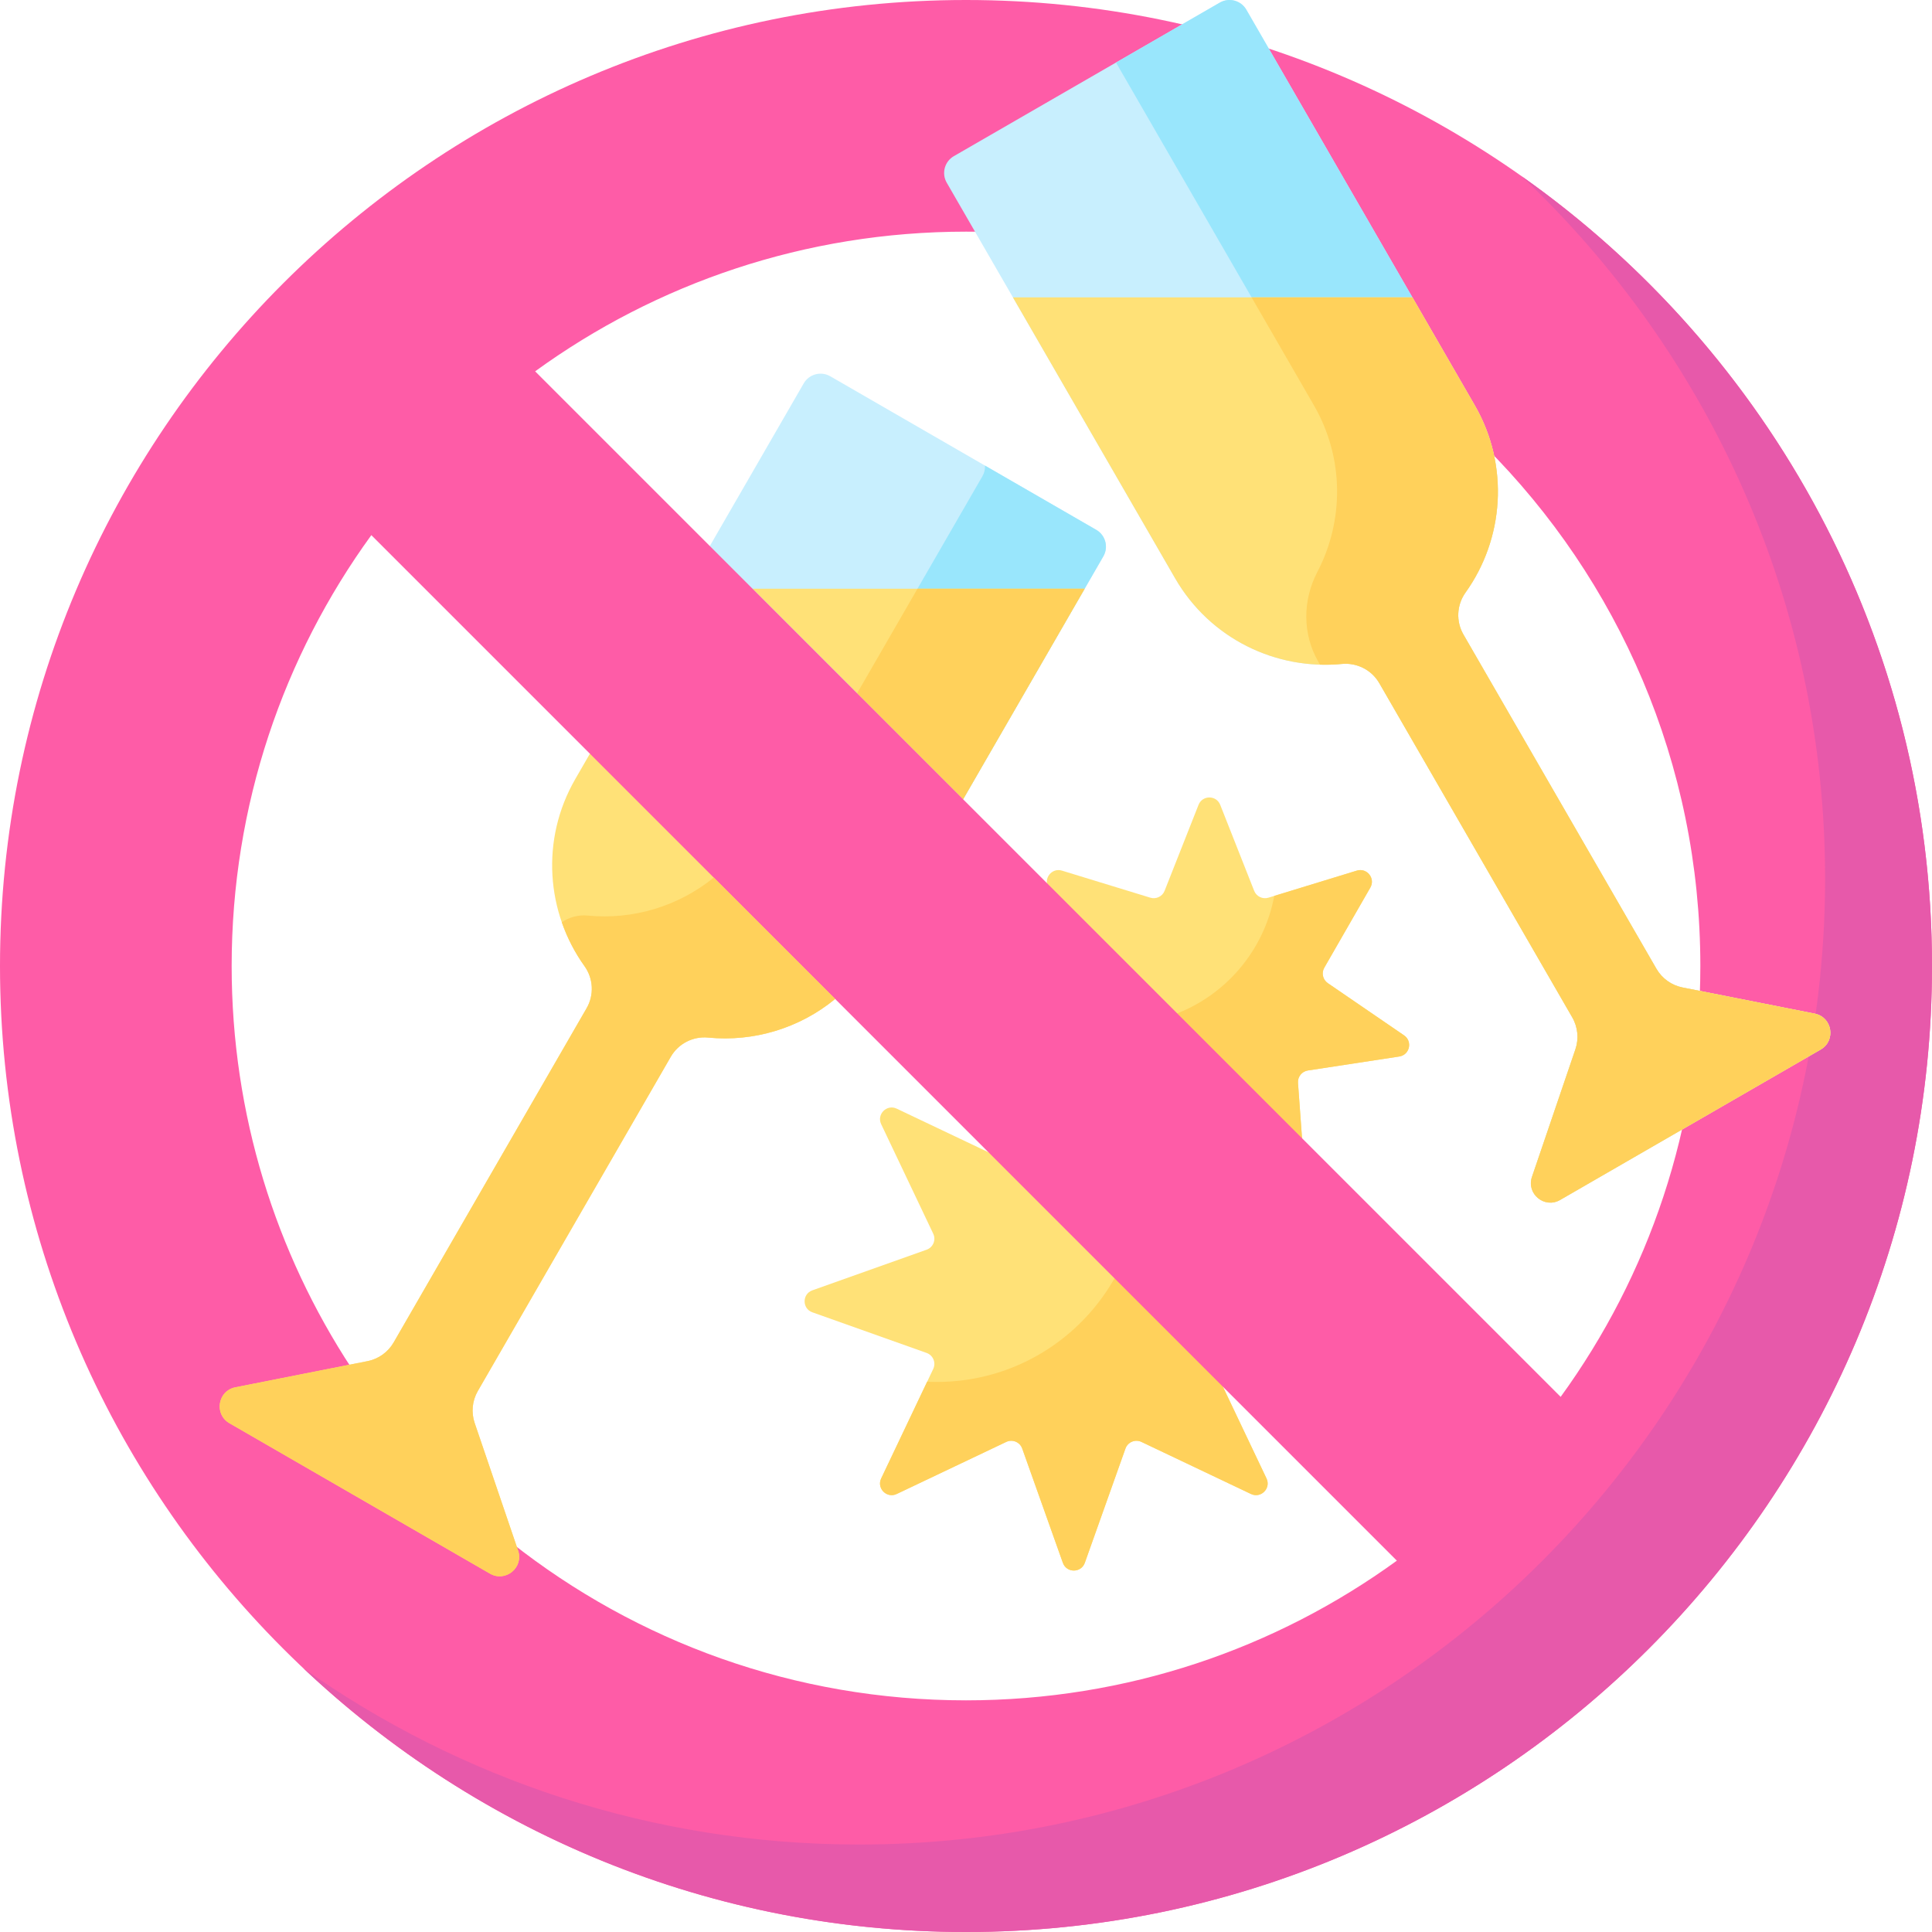 <svg id="Capa_1" enable-background="new 0 0 512 512" viewBox="0 0 512 512" xmlns="http://www.w3.org/2000/svg"><g><path d="m346.601 283.688 24.214-3.699c2.771-.423 3.592-4.021 1.279-5.605l-20.211-13.839c-1.331-.911-1.737-2.692-.934-4.09l12.205-21.237c1.397-2.431-.904-5.316-3.585-4.495l-23.421 7.173c-1.542.472-3.188-.32-3.78-1.82l-8.995-22.783c-1.029-2.608-4.72-2.608-5.749 0l-8.995 22.783c-.592 1.5-2.238 2.292-3.78 1.82l-23.421-7.173c-2.681-.821-4.981 2.064-3.585 4.495l.913 1.589 66.411 66.411-1.185-16.25c-.114-1.609 1.025-3.037 2.619-3.28z" fill="#ffe177"/><path d="m292.396 147.444c1.422-2.464.578-5.614-1.885-7.036l-70.481-40.692c-2.464-1.422-5.614-.578-7.036 1.885l-24.884 43.099.555 1.969 62.543 62.543 4.021 2.606z" fill="#c8effe"/><path d="m290.51 140.408-29.477-17.019c.044.95-.164 1.924-.675 2.809l-33.217 57.533 28.088 28.088 37.167-64.375c1.422-2.464.578-5.614-1.886-7.036z" fill="#99e6fc"/><g><path d="m255.229 211.819 32.214-55.797h-88.011z" fill="#ffe177"/></g><path d="m243.139 156.022-15.998 27.709 28.088 28.088 32.214-55.797z" fill="#ffd15b"/><path d="m372.094 274.383-20.211-13.839c-1.331-.911-1.737-2.692-.934-4.09l12.205-21.237c1.397-2.431-.904-5.316-3.585-4.495l-21.875 6.699c-2.727 14.628-13.077 26.572-26.78 31.541l34.255 34.255-1.185-16.25c-.117-1.608 1.022-3.036 2.616-3.28l24.214-3.699c2.772-.423 3.593-4.021 1.28-5.605z" fill="#ffd15b"/><g><path d="m322.758 364.711-58.028-58.028-27.091-12.878c-2.626-1.249-5.367 1.491-4.118 4.118l13.796 29.022c.786 1.654-.03 3.625-1.756 4.239l-30.277 10.767c-2.74.974-2.74 4.849 0 5.824l30.277 10.767c1.726.614 2.542 2.585 1.756 4.239l-13.796 29.022c-1.248 2.626 1.492 5.366 4.118 4.118l29.022-13.796c1.654-.786 3.625.03 4.239 1.756l10.767 30.277c.974 2.74 4.849 2.74 5.824 0l10.767-30.277c.614-1.725 2.585-2.542 4.239-1.756l29.022 13.796c2.626 1.248 5.367-1.492 4.118-4.118z" fill="#ffe177"/><path d="m335.636 391.803-12.878-27.092-26.88-26.88c-9.144 16.91-27.032 28.398-47.605 28.398-.861 0-1.716-.025-2.567-.065l-12.187 25.638c-1.248 2.626 1.492 5.366 4.118 4.118l29.022-13.796c1.654-.786 3.625.03 4.239 1.756l10.767 30.277c.974 2.74 4.849 2.74 5.824 0l10.767-30.277c.614-1.725 2.585-2.542 4.239-1.756l29.022 13.796c2.627 1.249 5.367-1.491 4.119-4.117z" fill="#ffd15b"/><g><path d="m256 0c-141.159 0-256 114.841-256 256s114.841 256 256 256c141.158 0 256-114.841 256-256s-114.842-256-256-256zm0 450.609c-45.505 0-87.359-15.622-120.5-41.79l.824 2.421c.442 1.298.257 2.611-.521 3.697-.794 1.109-2.056 1.771-3.376 1.771-.713 0-1.407-.192-2.063-.571l-69.049-39.865c-1.822-1.052-2.23-2.881-2.005-4.242s1.201-2.96 3.265-3.369l30.601-6.058c-20.09-30.622-31.785-67.244-31.785-106.603 0-42.662 13.738-82.109 37.017-114.182l57.924 57.924.221 1.677 62.792 62.792 1.982.526 148.856 148.856c-32.074 23.278-71.521 37.016-114.183 37.016zm157.592-80.427-271.774-271.774c32.073-23.279 71.52-37.017 114.182-37.017 107.48 0 194.609 87.13 194.609 194.609 0 42.662-13.738 82.109-37.017 114.182z" fill="#fe5ca7"/><path d="m156.332 199.742-3.862 6.689c-9.284 16.081-7.711 35.442 2.435 49.618 2.352 3.286 2.572 7.64.551 11.14l-51.137 88.572c-1.485 2.572-4.008 4.378-6.921 4.955l-35.024 6.934c-4.665.924-5.694 7.136-1.575 9.514l69.049 39.865c4.118 2.378 8.984-1.619 7.452-6.121l-11.507-33.798c-.957-2.811-.654-5.899.83-8.471l51.137-88.572c2.021-3.5 5.901-5.487 9.924-5.093 12.067 1.181 24.229-2.487 33.642-10.237z" fill="#ffe177"/><path d="m189.158 232.568c-9.383 7.631-21.45 11.241-33.426 10.068-2.47-.242-4.883.421-6.849 1.774 1.433 4.12 3.451 8.046 6.022 11.638 2.352 3.286 2.572 7.64.551 11.14l-51.137 88.572c-1.485 2.572-4.008 4.378-6.921 4.955l-35.024 6.934c-4.665.924-5.694 7.136-1.575 9.514l69.049 39.865c4.118 2.378 8.984-1.619 7.452-6.121l-11.507-33.798c-.957-2.811-.654-5.899.83-8.471l51.137-88.572c2.021-3.5 5.901-5.487 9.924-5.093 12.067 1.181 24.229-2.487 33.642-10.237z" fill="#ffd15b"/><g><path d="m403.271 46.721c49.471 46.706 80.399 112.856 80.399 186.1 0 141.159-114.842 256-256 256-54.781 0-105.592-17.304-147.271-46.721 45.872 43.308 107.686 69.9 175.601 69.9 141.158 0 256-114.841 256-256 0-86.378-43.008-162.894-108.729-209.279z" fill="#e759aa"/></g></g><path d="m480.913 268.626-35.024-6.934c-2.913-.577-5.436-2.383-6.921-4.955l-51.137-88.572c-2.021-3.5-1.801-7.854.551-11.141 10.146-14.176 11.72-33.538 2.435-49.618l-60.522-104.83c-1.422-2.464-4.573-3.308-7.036-1.885l-70.481 40.692c-2.464 1.422-3.308 4.573-1.885 7.036l60.523 104.829c9.284 16.081 26.838 24.399 44.188 22.7 4.022-.394 7.903 1.593 9.924 5.093l51.137 88.572c1.485 2.572 1.788 5.66.831 8.471l-11.507 33.798c-1.533 4.502 3.333 8.499 7.452 6.121l69.049-39.865c4.117-2.377 3.088-8.589-1.577-9.512z" fill="#c8effe"/><g><path d="m374.307 78.809-44.012-76.233c-1.422-2.464-4.573-3.308-7.036-1.885l-27.504 15.88 35.933 62.238z" fill="#99e6fc"/></g><path d="m311.415 153.249c9.284 16.081 26.838 24.398 44.188 22.7 4.022-.394 7.903 1.593 9.924 5.093l51.137 88.572c1.485 2.572 1.788 5.66.831 8.471l-11.507 33.799c-1.533 4.502 3.333 8.499 7.452 6.121l69.048-39.865c4.118-2.378 3.09-8.59-1.575-9.514l-35.024-6.934c-2.913-.577-5.436-2.383-6.921-4.955l-51.137-88.572c-2.021-3.5-1.801-7.854.551-11.141 10.146-14.176 11.72-33.537 2.435-49.618l-16.51-28.597h-105.87z" fill="#ffe177"/><path d="m480.913 268.626-35.024-6.934c-2.913-.577-5.436-2.383-6.921-4.955l-51.137-88.572c-2.021-3.5-1.801-7.854.551-11.141 10.146-14.176 11.72-33.538 2.435-49.618l-16.51-28.597h-42.62l16.51 28.597c8.143 14.104 7.933 30.731.913 44.171-3.926 7.516-3.973 16.461.267 23.805l.438.758c1.902.055 3.812-.001 5.72-.184 4.047-.39 7.958 1.565 9.991 5.086l51.137 88.573c1.485 2.572 1.788 5.66.83 8.471l-11.507 33.799c-1.533 4.502 3.333 8.499 7.452 6.121l69.048-39.865c4.121-2.379 3.092-8.592-1.573-9.515z" fill="#ffd15b"/></g></g><g/><g/><g/><g/><g/><g/><g/><g/><g/><g/><g/><g/><g/><g/><g/></svg>